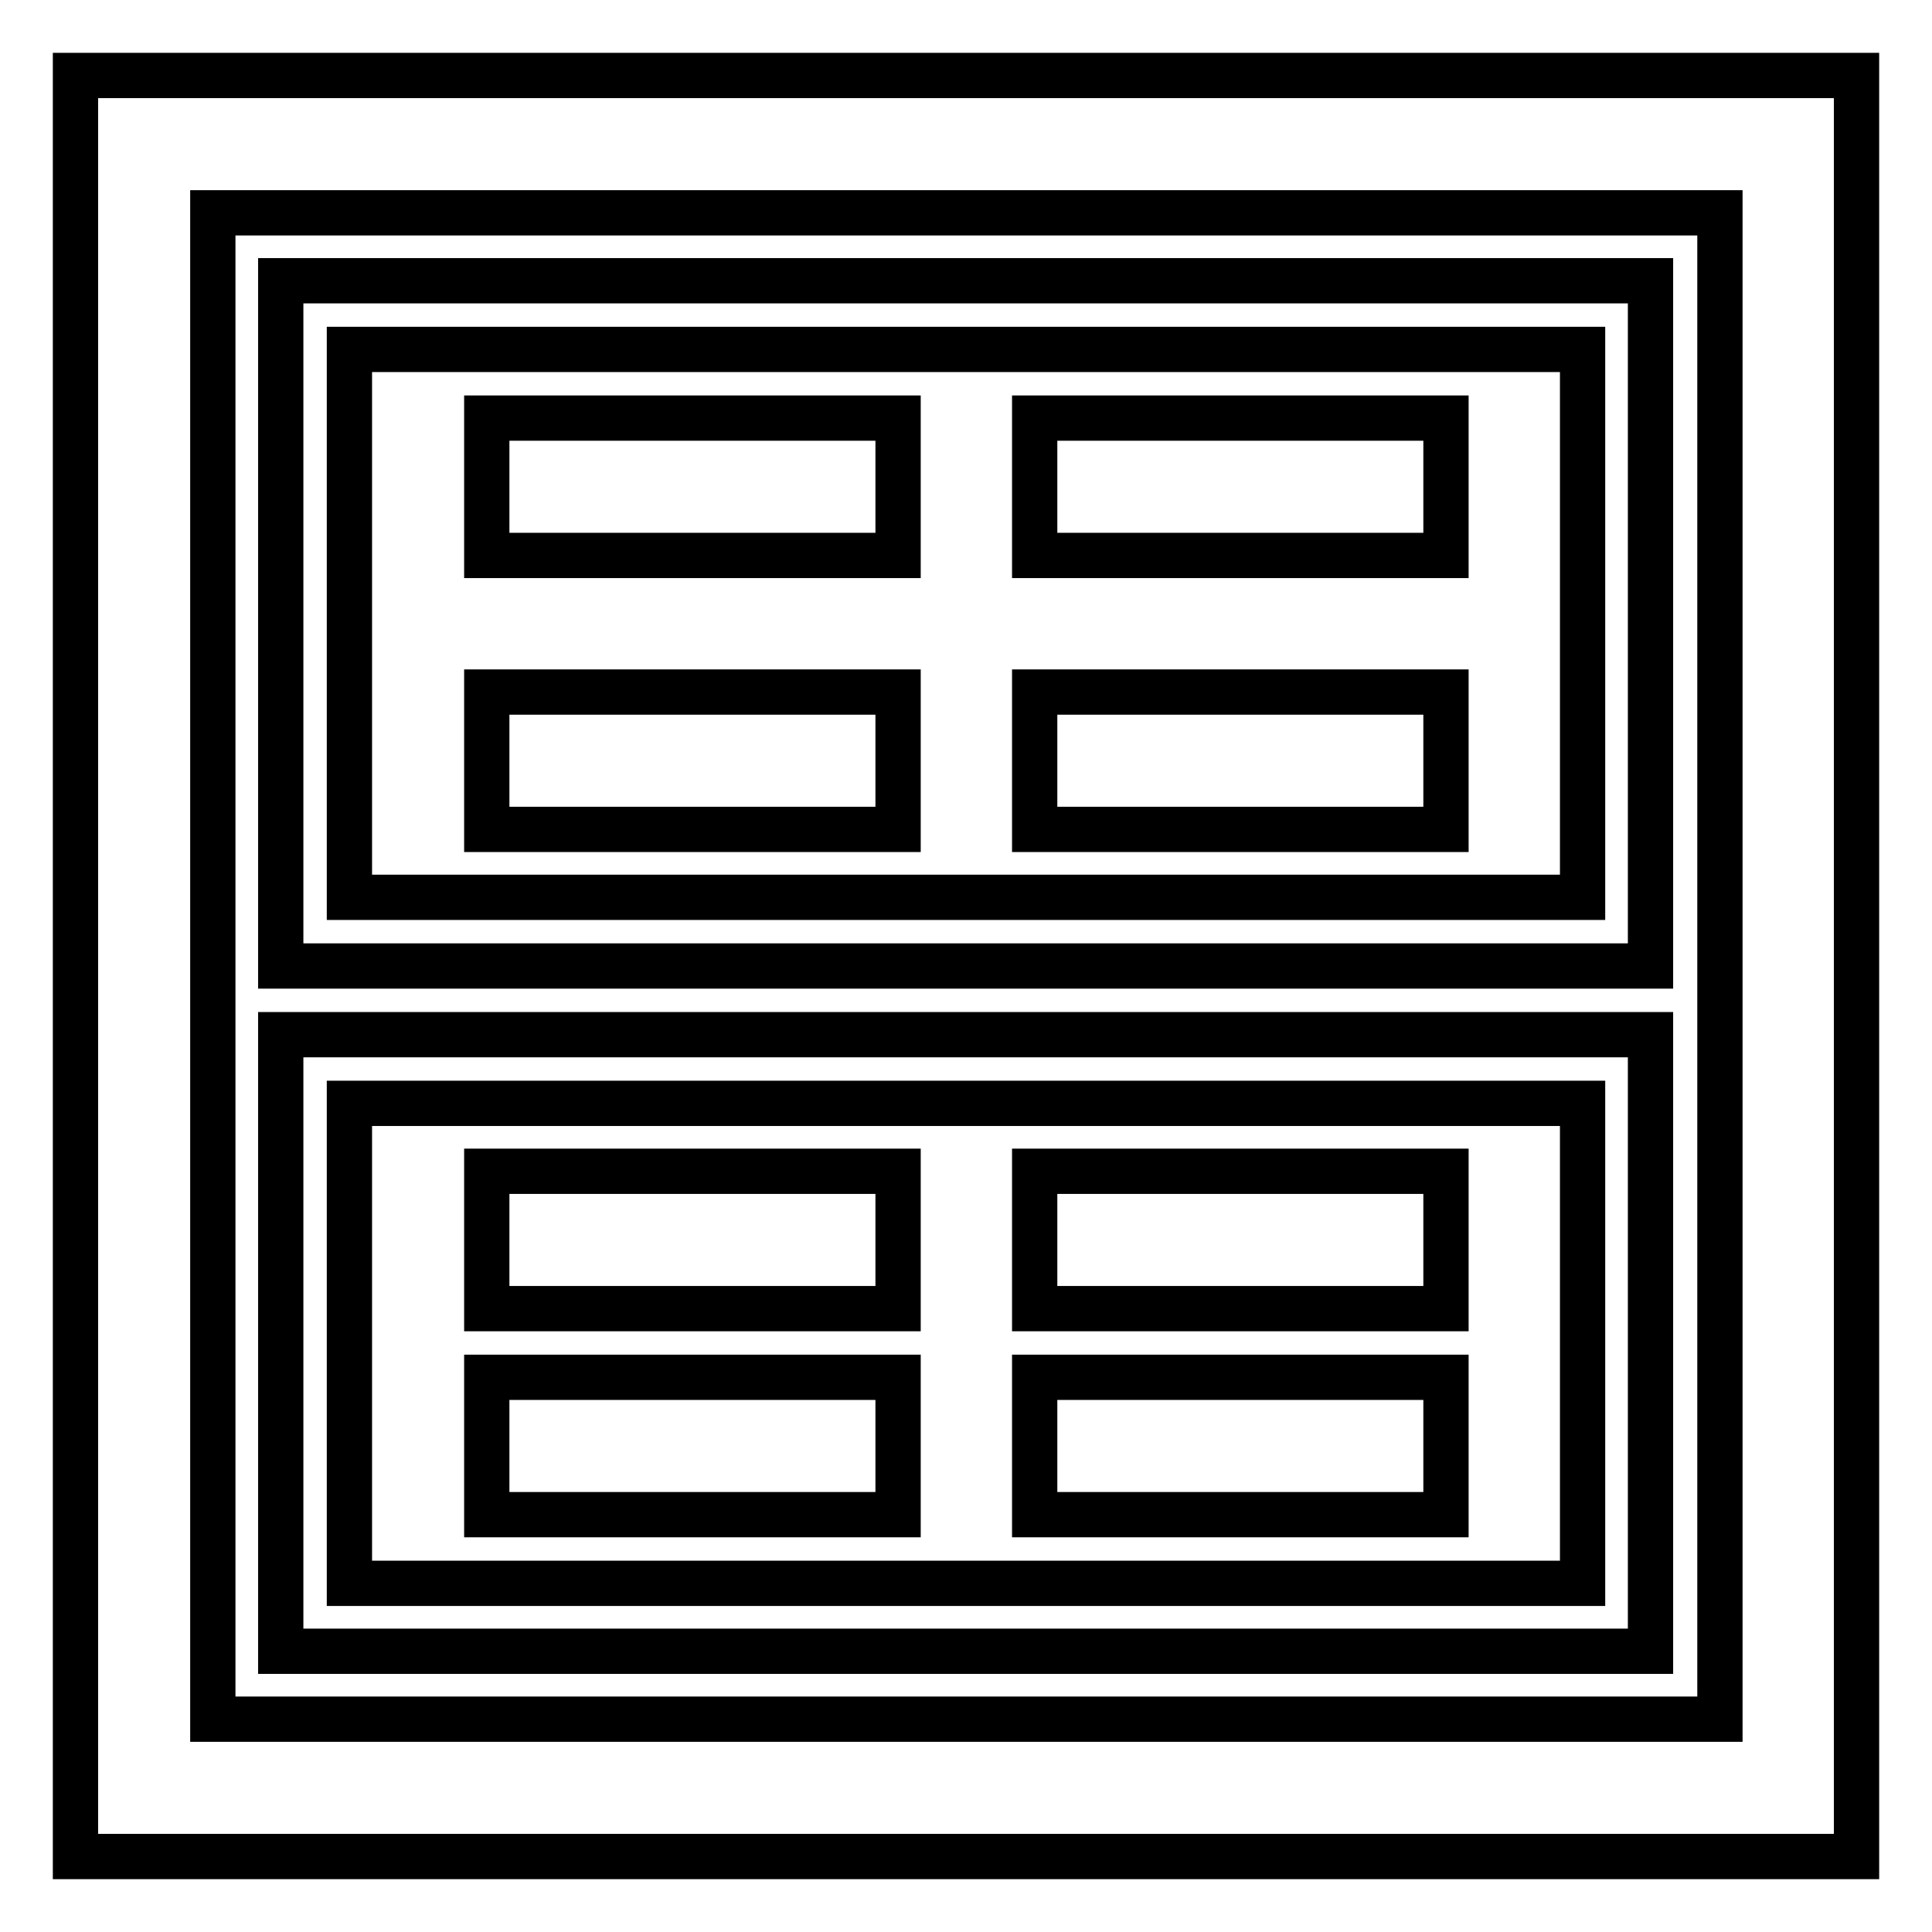<?xml version="1.0" encoding="utf-8"?>
<!-- Svg Vector Icons : http://www.onlinewebfonts.com/icon -->
<!DOCTYPE svg PUBLIC "-//W3C//DTD SVG 1.1//EN" "http://www.w3.org/Graphics/SVG/1.1/DTD/svg11.dtd">
<svg version="1.1" xmlns="http://www.w3.org/2000/svg" xmlns:xlink="http://www.w3.org/1999/xlink" x="0px" y="0px" viewBox="0 0 256 256" enable-background="new 0 0 256 256" xml:space="preserve">
<g><g><path stroke-width="6" fill-opacity="0" stroke="#000000"  d="M10,10v236h236V10H10z M227.8,227.8H28.2V28.2h199.7V227.8L227.8,227.8z"/><path stroke-width="6" fill-opacity="0" stroke="#000000"  d="M218.8,37.2H37.2V128h181.5V37.2L218.8,37.2z M209.7,118.9H46.3V46.3h163.4L209.7,118.9L209.7,118.9z"/><path stroke-width="6" fill-opacity="0" stroke="#000000"  d="M218.8,137.1H37.2v81.7h181.5V137.1L218.8,137.1z M209.7,209.8H46.3v-63.6h163.4L209.7,209.8L209.7,209.8z"/><path stroke-width="6" fill-opacity="0" stroke="#000000"  d="M64.5,55.4h54.5v18.2H64.5V55.4z"/><path stroke-width="6" fill-opacity="0" stroke="#000000"  d="M137.1,55.4h54.5v18.2h-54.5V55.4z"/><path stroke-width="6" fill-opacity="0" stroke="#000000"  d="M137.1,91.7h54.5v18.2h-54.5V91.7z"/><path stroke-width="6" fill-opacity="0" stroke="#000000"  d="M64.5,91.7h54.5v18.2H64.5V91.7z"/><path stroke-width="6" fill-opacity="0" stroke="#000000"  d="M137.1,155.2h54.5v18.2h-54.5V155.2L137.1,155.2z"/><path stroke-width="6" fill-opacity="0" stroke="#000000"  d="M137.1,182.5h54.5v18.2h-54.5V182.5z"/><path stroke-width="6" fill-opacity="0" stroke="#000000"  d="M64.5,155.2h54.5v18.2H64.5V155.2L64.5,155.2z"/><path stroke-width="6" fill-opacity="0" stroke="#000000"  d="M64.5,182.5h54.5v18.2H64.5V182.5z"/></g></g>
</svg>